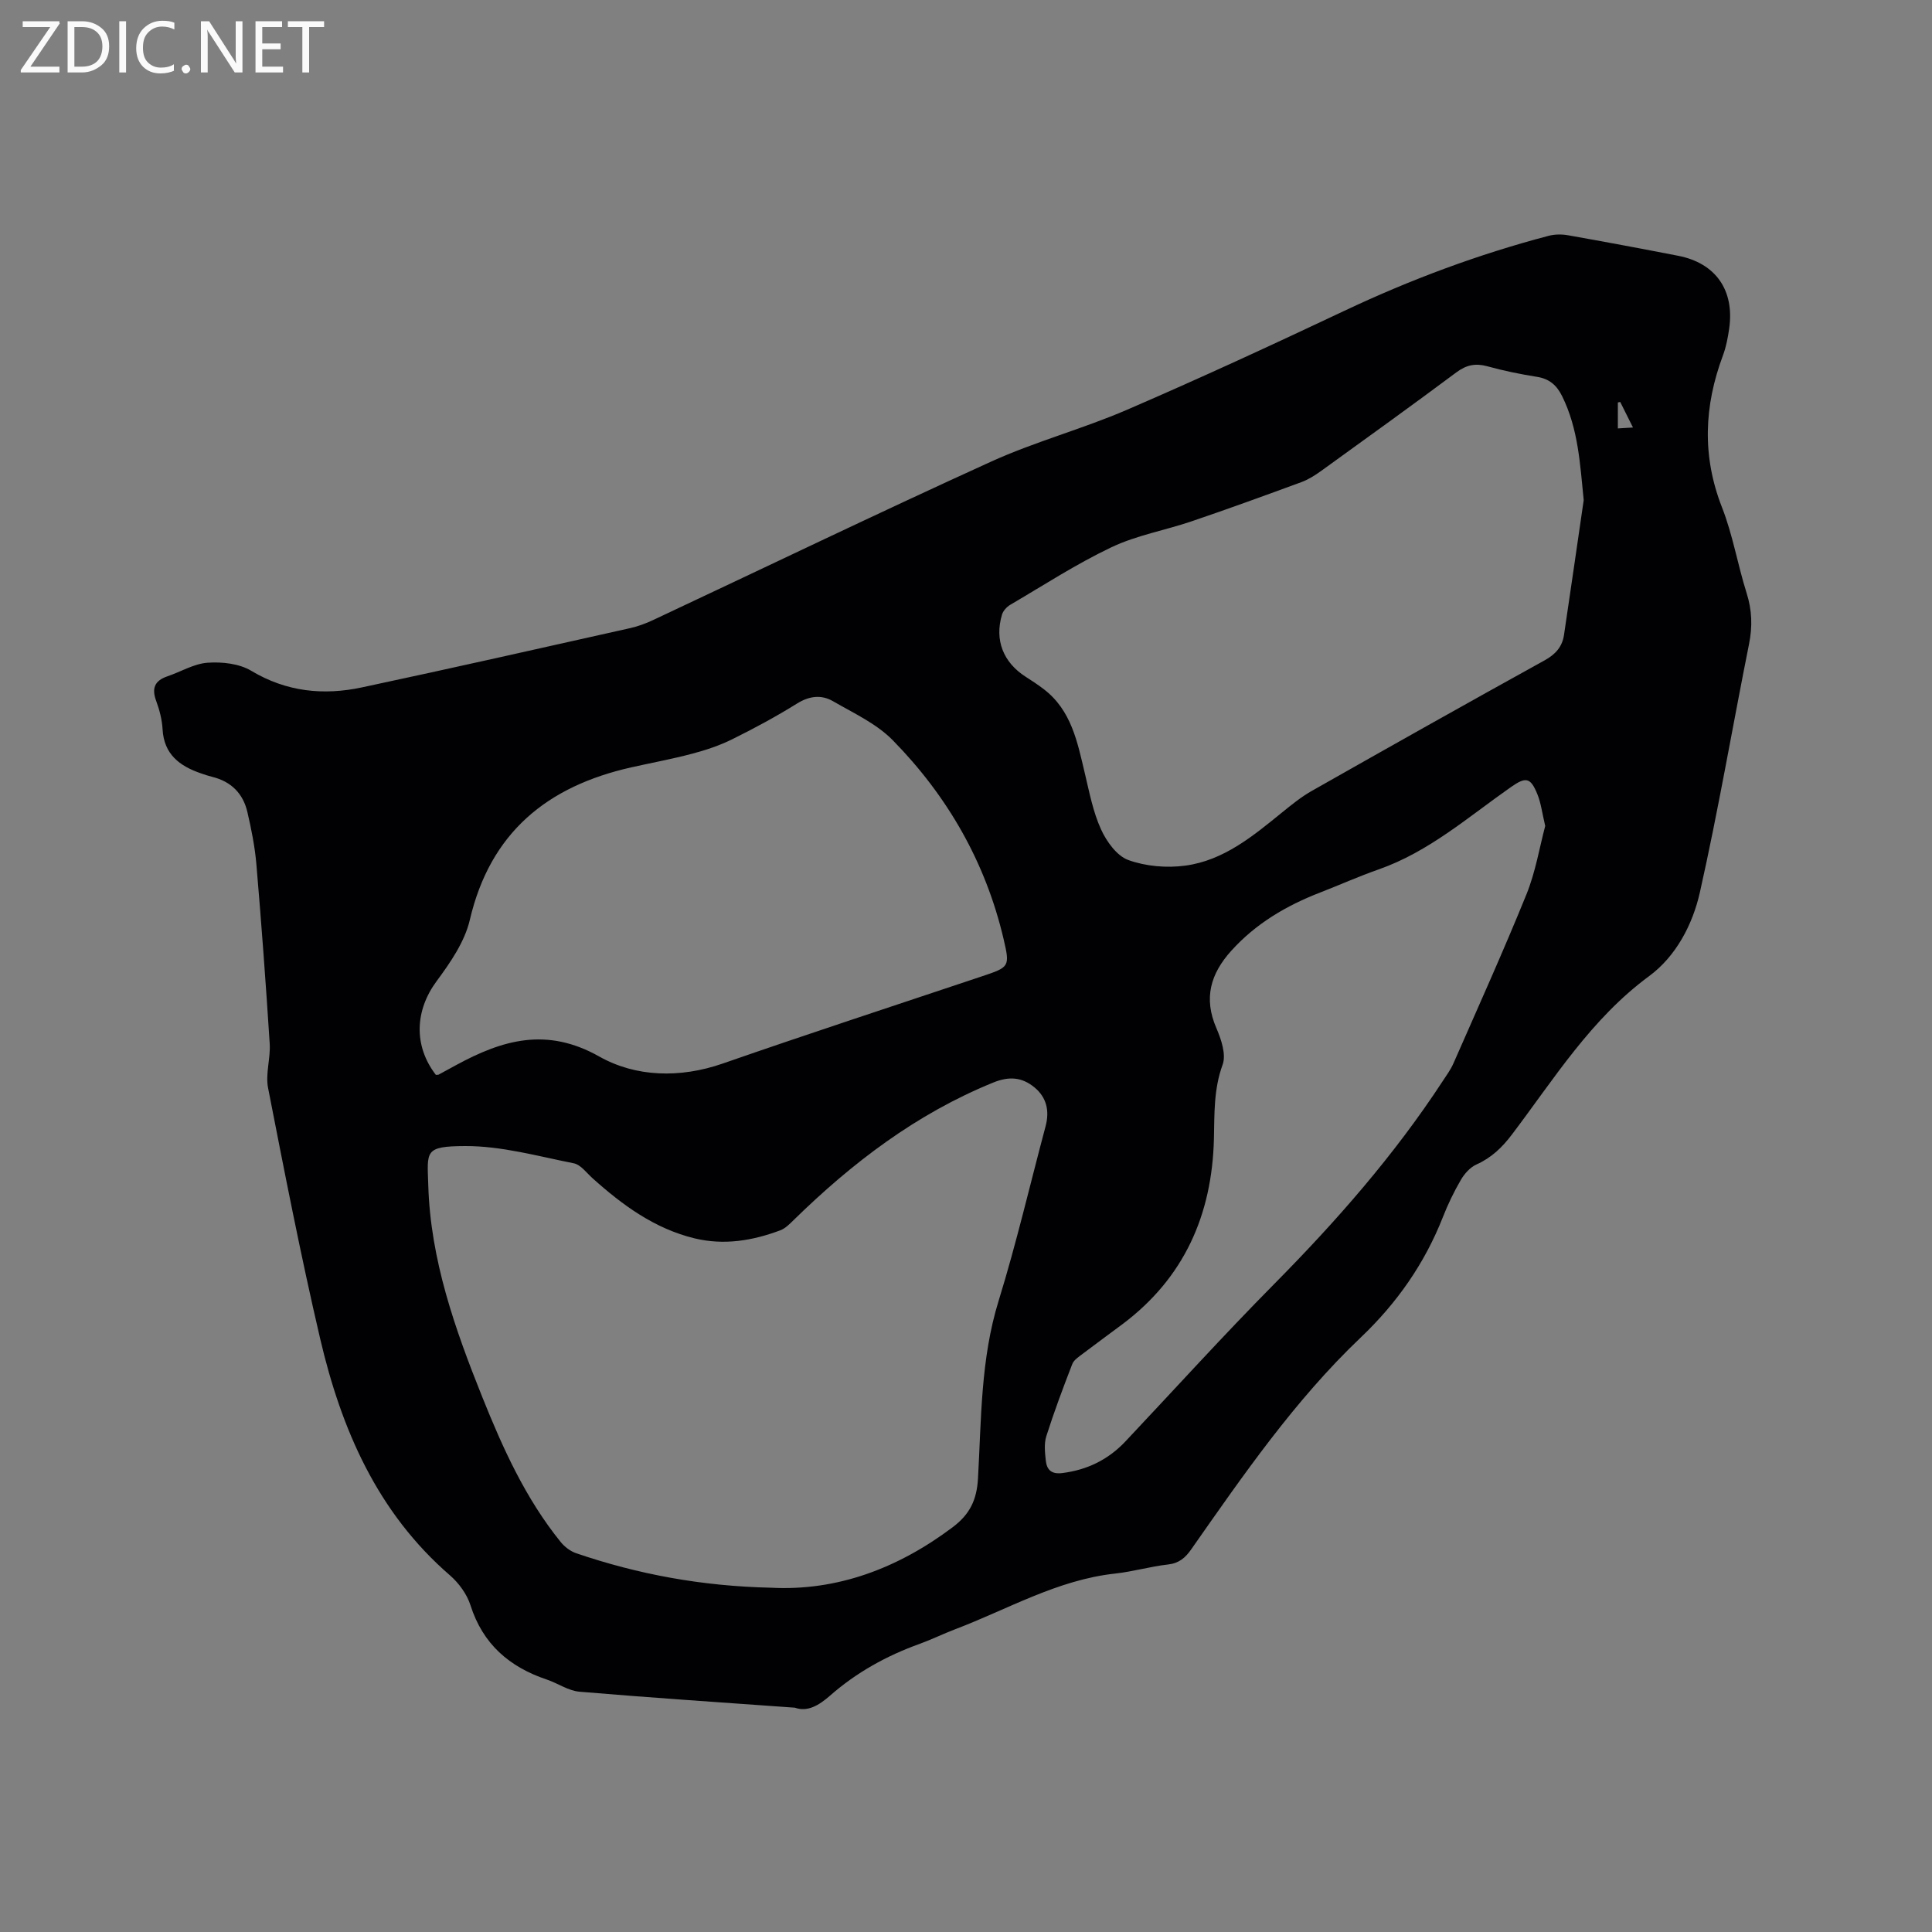 <svg enable-background="new 0 0 400 400" viewBox="0 0 400 400" xmlns="http://www.w3.org/2000/svg"><rect x="0" y="0" width="400" height="400" fill="#808080" stroke="none"/><path d="m164.59 353.56c-15.25-1.1-29.95-2.07-44.62-3.31-2.31-.2-4.48-1.75-6.77-2.52-7.74-2.6-13.23-7.33-15.79-15.37-.73-2.3-2.4-4.59-4.24-6.19-15.05-13.02-22.5-30.26-26.88-48.99-4.02-17.21-7.4-34.58-10.79-51.94-.57-2.92.53-6.12.34-9.16-.79-12.36-1.7-24.71-2.75-37.05-.31-3.68-1.04-7.34-1.88-10.94-.89-3.8-3.35-6.28-7.23-7.24-.82-.2-1.62-.47-2.42-.75-4.38-1.51-7.61-3.93-7.9-9.1-.11-1.98-.63-4-1.32-5.87-.98-2.62-.32-4.21 2.31-5.1 2.79-.95 5.51-2.62 8.34-2.82 2.98-.21 6.53.18 9.01 1.66 7.31 4.38 14.98 5.15 22.97 3.44 18.54-3.95 37.03-8.13 55.53-12.27 1.63-.37 3.25-.97 4.77-1.69 23.29-10.93 46.47-22.11 69.89-32.76 9.13-4.15 18.95-6.77 28.17-10.75 15.15-6.54 30.13-13.46 45.05-20.51 13.64-6.44 27.69-11.68 42.26-15.51 1.27-.33 2.72-.34 4.02-.11 7.61 1.35 15.21 2.77 22.8 4.25 7.75 1.51 11.68 7.13 10.55 15.06-.27 1.88-.63 3.79-1.29 5.56-3.92 10.49-4.36 20.85-.19 31.49 2.23 5.69 3.23 11.84 5.08 17.69 1.13 3.56 1.24 6.93.51 10.58-3.43 17.14-6.35 34.38-10.18 51.42-1.49 6.64-4.94 13.23-10.5 17.33-12.01 8.84-19.65 21.23-28.38 32.76-2.04 2.7-4.25 4.84-7.37 6.24-1.3.58-2.48 1.9-3.22 3.17-1.44 2.46-2.69 5.06-3.73 7.71-3.78 9.62-9.53 17.83-17.02 24.95-13.68 13.02-24.33 28.5-35.1 43.87-1.22 1.74-2.51 2.86-4.78 3.12-3.68.41-7.28 1.48-10.96 1.88-11.96 1.3-22.21 7.39-33.15 11.54-2.47.94-4.86 2.12-7.34 3.02-6.85 2.46-13.1 5.93-18.57 10.74-2.27 1.98-4.64 3.41-7.23 2.47zm-4.94-24.84c13.59.71 26.19-3.95 37.61-12.54 3.5-2.64 4.97-5.6 5.22-10.05.7-12.33.54-24.73 4.27-36.8 3.68-11.92 6.51-24.1 9.73-36.16.84-3.17.22-5.96-2.32-8.05-2.56-2.1-5.21-2.34-8.52-.99-15.91 6.47-29.2 16.61-41.34 28.49-.82.8-1.7 1.71-2.74 2.1-5.75 2.16-11.66 3.14-17.75 1.67-8.28-2.01-14.91-6.87-21.12-12.44-1.25-1.12-2.45-2.81-3.9-3.1-7.45-1.48-14.98-3.6-22.47-3.57-8.52.04-7.87 1.03-7.65 8.14.46 15.39 5.51 29.68 11.16 43.77 4.26 10.63 8.97 21.06 16.25 30.06.81 1 2.01 1.92 3.21 2.33 12.82 4.37 25.99 6.82 40.36 7.14zm168.24-225.18c-.76-7.46-1.11-14.73-4.47-21.52-1.11-2.26-2.65-3.6-5.21-4-3.45-.55-6.89-1.25-10.25-2.18-2.47-.68-4.35-.3-6.43 1.25-9.26 6.9-18.64 13.65-28 20.41-1.28.92-2.66 1.79-4.12 2.33-7.54 2.77-15.09 5.52-22.69 8.1-5.5 1.87-11.38 2.89-16.58 5.36-7.25 3.44-14.04 7.86-20.98 11.93-.73.43-1.48 1.25-1.71 2.04-1.57 5.27.26 9.88 4.91 12.86 1.25.8 2.49 1.61 3.67 2.51 5.82 4.4 7.04 11.04 8.59 17.55.93 3.9 1.69 7.92 3.33 11.52 1.15 2.53 3.28 5.5 5.66 6.36 3.62 1.31 7.94 1.68 11.79 1.16 7.95-1.07 14.02-6.12 20.05-11.02 1.96-1.59 3.95-3.21 6.14-4.45 16.03-9.09 32.09-18.13 48.22-27.04 2.27-1.25 3.64-2.83 4-5.25 1.39-9.31 2.72-18.62 4.08-27.92zm-237.65 119c.37-.03.49 0 .57-.05 1.21-.65 2.42-1.31 3.62-1.97 9.58-5.21 18.73-7.93 29.62-1.79 7.58 4.28 16.74 4.54 25.6 1.46 17.79-6.19 35.69-12.04 53.55-18.02 5.8-1.94 5.94-1.96 4.57-7.81-3.73-15.86-11.6-29.55-22.93-41.1-3.37-3.44-8.1-5.61-12.37-8.08-2.4-1.39-4.9-1.11-7.45.48-4.31 2.68-8.8 5.11-13.35 7.36-2.61 1.3-5.43 2.25-8.26 3-4.19 1.12-8.47 1.9-12.7 2.85-17.39 3.91-29.21 13.46-33.44 31.59-1.06 4.53-4.03 8.83-6.88 12.69-4.45 6.01-4.83 13.32-.15 19.39zm229.68-51.53c-.63-2.67-.87-4.7-1.6-6.52-1.43-3.55-2.39-3.71-5.49-1.54-8.82 6.17-16.98 13.4-27.39 17.05-4.09 1.43-8.06 3.21-12.1 4.78-7 2.71-13.31 6.41-18.41 12.06-4.31 4.77-5.77 9.83-3.1 16 1.01 2.34 2.07 5.48 1.3 7.59-1.86 5.08-1.68 10.17-1.8 15.33-.38 15.74-6.16 28.83-18.98 38.43-2.71 2.03-5.46 4.02-8.15 6.07-.82.63-1.86 1.28-2.2 2.16-1.91 4.93-3.77 9.89-5.37 14.93-.49 1.54-.29 3.37-.11 5.04.21 1.89 1.13 2.88 3.43 2.59 5.18-.66 9.5-2.78 13.06-6.55 10.25-10.88 20.28-21.96 30.79-32.58 12.85-12.99 24.84-26.65 34.86-41.96.81-1.24 1.71-2.45 2.29-3.8 5.1-11.62 10.33-23.2 15.1-34.96 1.88-4.66 2.7-9.74 3.87-14.12zm15.53-87.79c-.16.04-.33.07-.49.11v5.37c1.06-.06 1.91-.12 3.13-.19-1-1.99-1.82-3.64-2.64-5.29z" fill="#010104"/><g fill="#fbfafa"><path d="m12.4 4.8-6.1 9h6v1.2h-8v-.5l6.1-8.9h-5.7v-1.2h7.6v.4z"/><path d="m14 15v-10.6h3c1.6 0 2.9.5 4 1.4s1.6 2.2 1.6 3.8-.5 3-1.6 3.9-2.4 1.5-4 1.5zm1.4-9.4v8.2h1.6c1.3 0 2.4-.4 3.1-1.1s1.1-1.8 1.1-3.1-.4-2.3-1.2-3-1.8-1-3.1-1z"/><path d="m26.1 4.4v10.6h-1.4v-10.6z"/><path d="m36.1 14.6c-.8.4-1.8.6-2.9.6-1.5 0-2.7-.5-3.6-1.4s-1.4-2.2-1.4-3.8c0-1.7.5-3.1 1.5-4.1s2.3-1.6 3.9-1.6c1 0 1.8.1 2.5.4v1.4c-.8-.4-1.6-.6-2.5-.6-1.2 0-2.1.4-2.9 1.2s-1.1 1.8-1.1 3.2c0 1.3.3 2.3 1 3s1.6 1.1 2.7 1.1c1 0 2-.2 2.7-.7v1.3z"/><path d="m37.6 14.3c0-.2.1-.5.3-.6s.4-.3.6-.3c.3 0 .5.1.6.3s.3.4.3.6-.1.4-.3.6-.4.3-.6.3c-.3 0-.5-.1-.6-.3s-.3-.4-.3-.6z"/><path d="m50.2 15h-1.6l-5.3-8.2c-.2-.2-.3-.5-.4-.7 0 .2.1.7.1 1.5v7.4h-1.4v-10.6h1.7l5.2 8.1c.2.4.4.6.4.7 0-.3-.1-.8-.1-1.5v-7.3h1.4z"/><path d="m58.6 15h-5.7v-10.6h5.5v1.2h-4.1v3.4h3.8v1.2h-3.8v3.6h4.3z"/><path d="m67.1 5.6h-3.1v9.4h-1.4v-9.4h-3v-1.2h7.5z"/></g></svg>